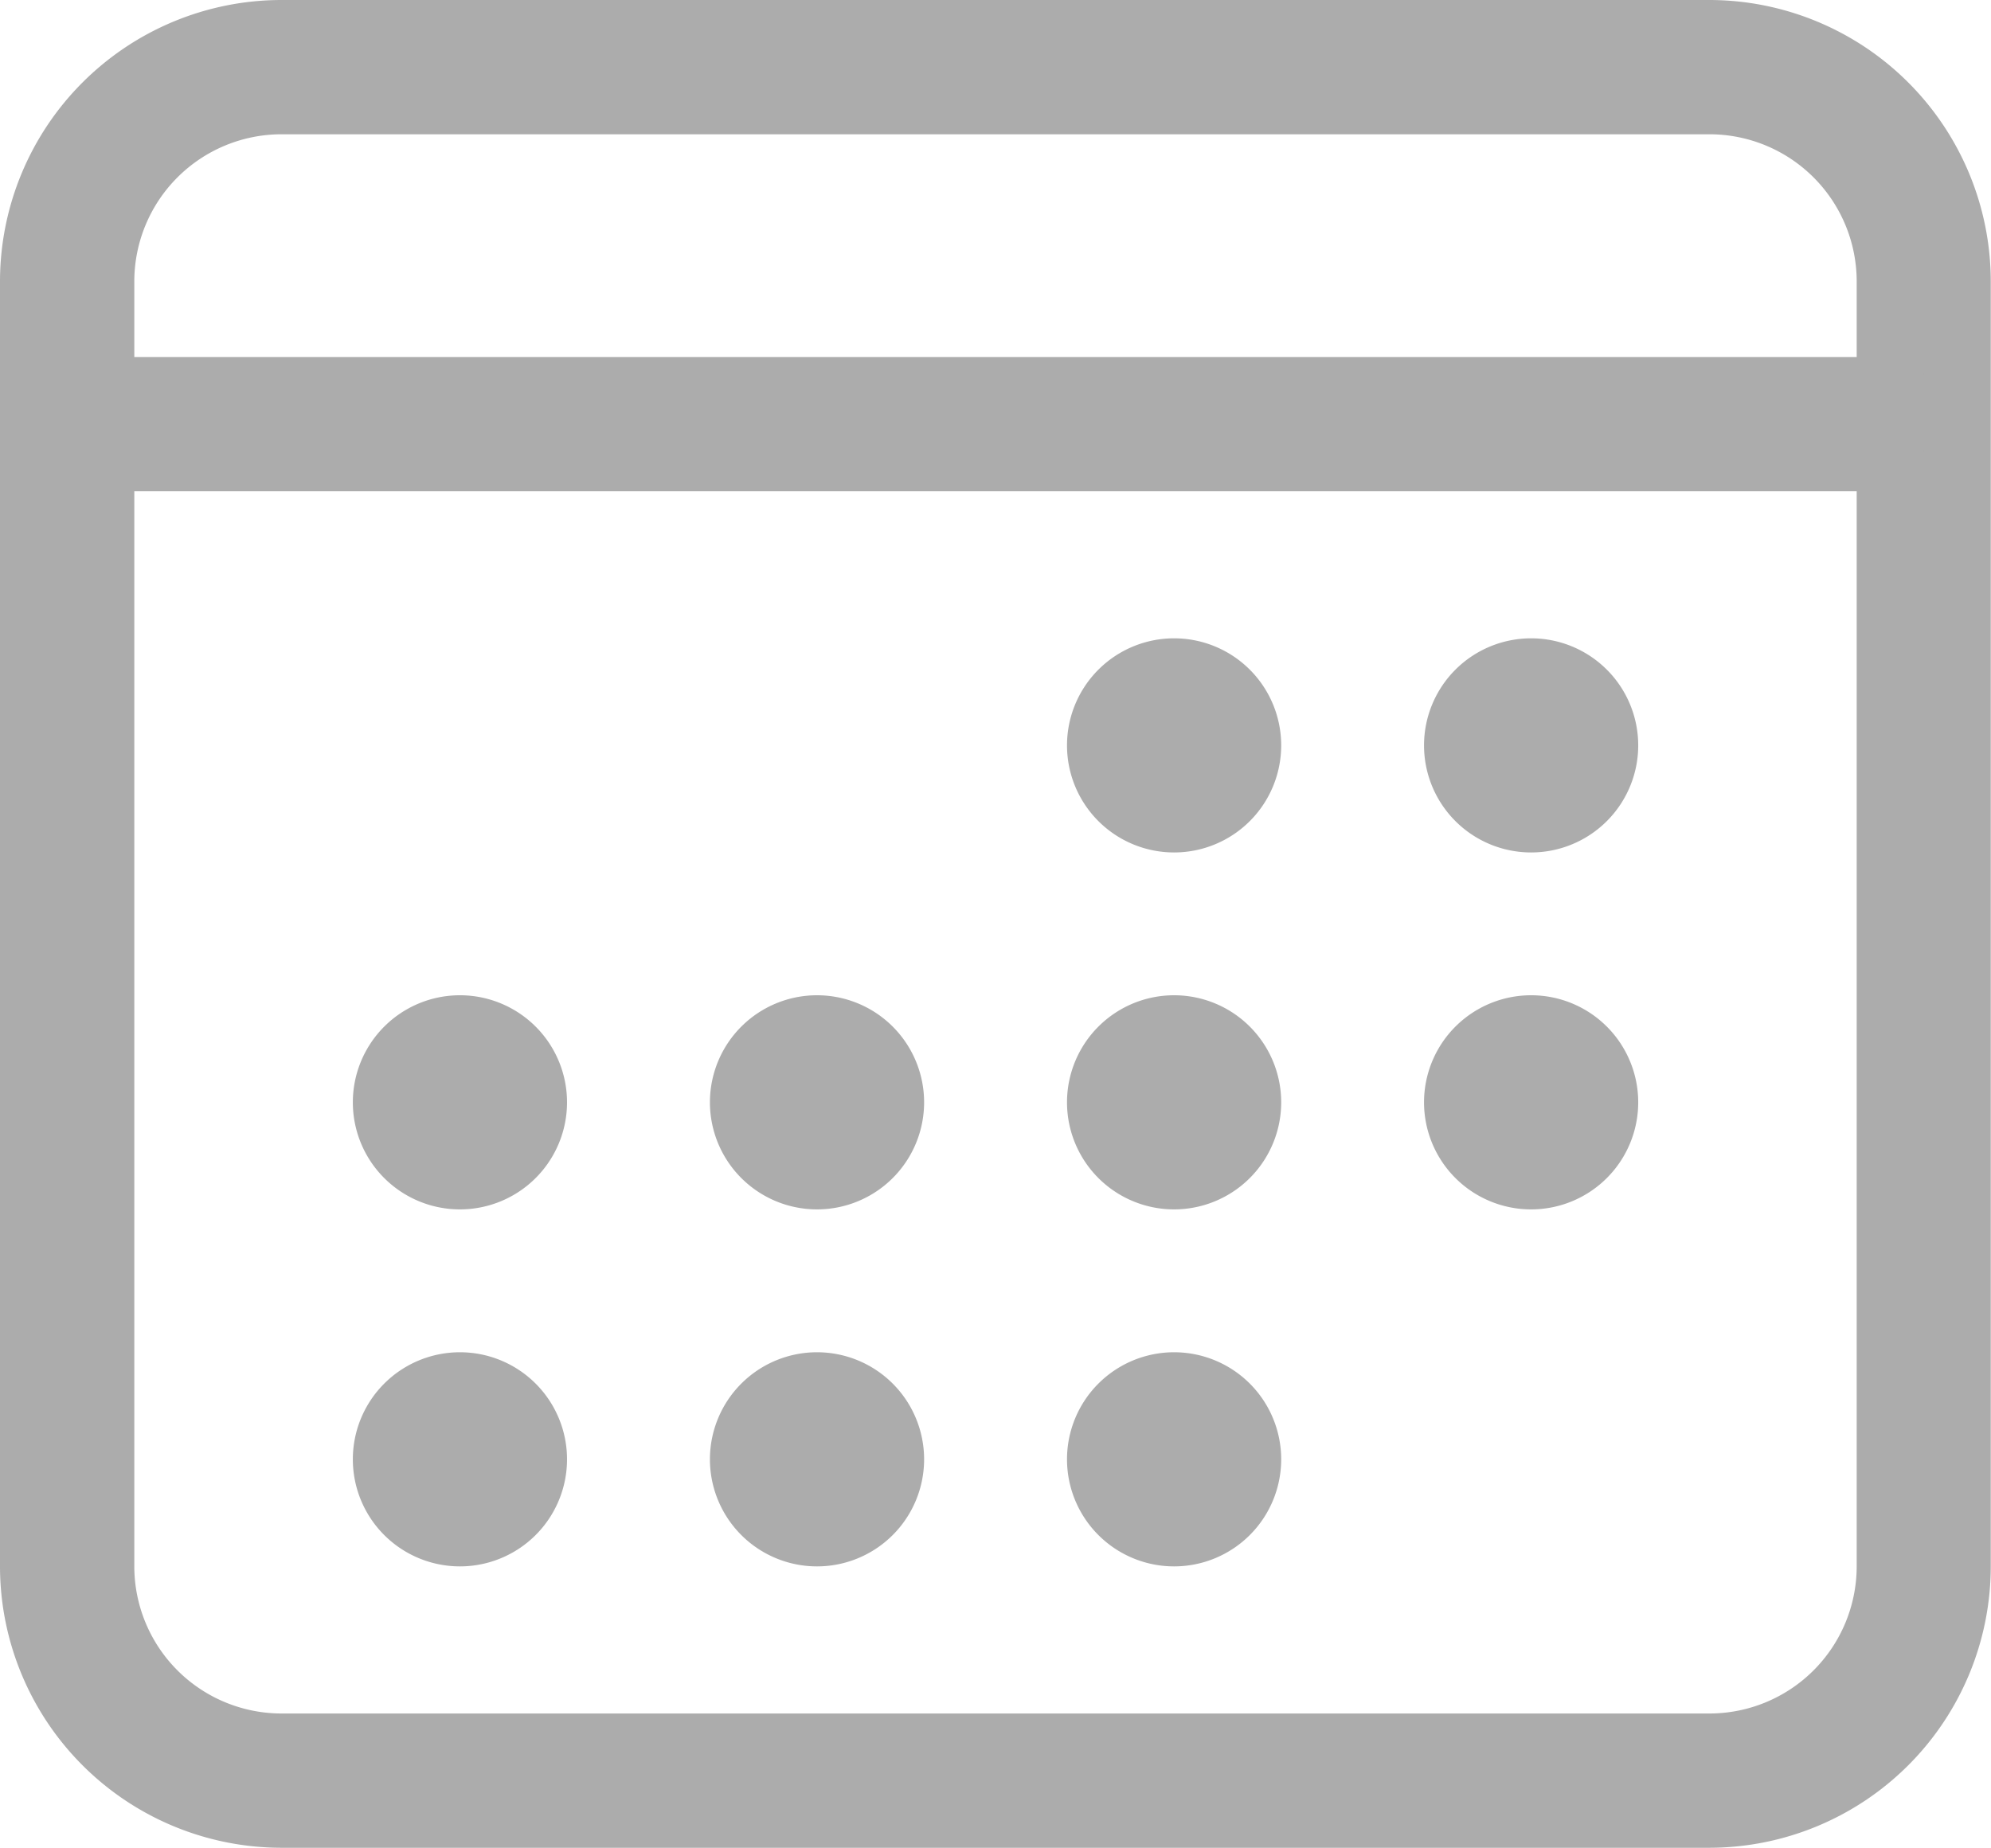 <svg xmlns="http://www.w3.org/2000/svg" width="33.354" height="30.962" viewBox="0 0 33.354 30.962">
  <g id="Icon_ion-calendar-outline" data-name="Icon ion-calendar-outline" transform="translate(-2.25 -4.5)">
    <path id="パス_1021" data-name="パス 1021" d="M6.964,4.5H30.89A4.719,4.719,0,0,1,35.6,9.214V30.748a4.719,4.719,0,0,1-4.714,4.714H6.964A4.719,4.719,0,0,1,2.25,30.748V9.214A4.719,4.719,0,0,1,6.964,4.5ZM30.89,33.212a2.467,2.467,0,0,0,2.464-2.464V9.214A2.467,2.467,0,0,0,30.89,6.75H6.964A2.467,2.467,0,0,0,4.5,9.214V30.748a2.467,2.467,0,0,0,2.464,2.464Z" transform="translate(0 0)" fill="#acacac"/>
    <path id="パス_1022" data-name="パス 1022" d="M22.714,16.419a1.794,1.794,0,1,1-1.794-1.794A1.794,1.794,0,0,1,22.714,16.419Z" transform="translate(0.999 0.571)" fill="#acacac"/>
    <path id="パス_1023" data-name="パス 1023" d="M28.339,16.419a1.794,1.794,0,1,1-1.794-1.794A1.794,1.794,0,0,1,28.339,16.419Z" transform="translate(1.355 0.571)" fill="#acacac"/>
    <path id="パス_1024" data-name="パス 1024" d="M22.714,22.044a1.794,1.794,0,1,1-1.794-1.794A1.794,1.794,0,0,1,22.714,22.044Z" transform="translate(0.999 0.927)" fill="#acacac"/>
    <path id="パス_1025" data-name="パス 1025" d="M28.339,22.044a1.794,1.794,0,1,1-1.794-1.794A1.794,1.794,0,0,1,28.339,22.044Z" transform="translate(1.355 0.927)" fill="#acacac"/>
    <path id="パス_1026" data-name="パス 1026" d="M11.464,22.044A1.794,1.794,0,1,1,9.669,20.25,1.794,1.794,0,0,1,11.464,22.044Z" transform="translate(0.285 0.927)" fill="#acacac"/>
    <path id="パス_1027" data-name="パス 1027" d="M17.089,22.044a1.794,1.794,0,1,1-1.794-1.794A1.794,1.794,0,0,1,17.089,22.044Z" transform="translate(0.642 0.927)" fill="#acacac"/>
    <path id="パス_1028" data-name="パス 1028" d="M11.464,27.669a1.794,1.794,0,1,1-1.794-1.794A1.794,1.794,0,0,1,11.464,27.669Z" transform="translate(0.285 1.284)" fill="#acacac"/>
    <path id="パス_1029" data-name="パス 1029" d="M17.089,27.669a1.794,1.794,0,1,1-1.794-1.794A1.794,1.794,0,0,1,17.089,27.669Z" transform="translate(0.642 1.284)" fill="#acacac"/>
    <path id="パス_1030" data-name="パス 1030" d="M22.714,27.669a1.794,1.794,0,1,1-1.794-1.794A1.794,1.794,0,0,1,22.714,27.669Z" transform="translate(0.999 1.284)" fill="#acacac"/>
    <path id="パス_1032" data-name="パス 1032" d="M34.479,12.375H3.375v-2.25h31.1Z" transform="translate(0 0.357)" fill="#acacac"/>
  </g>
</svg>
